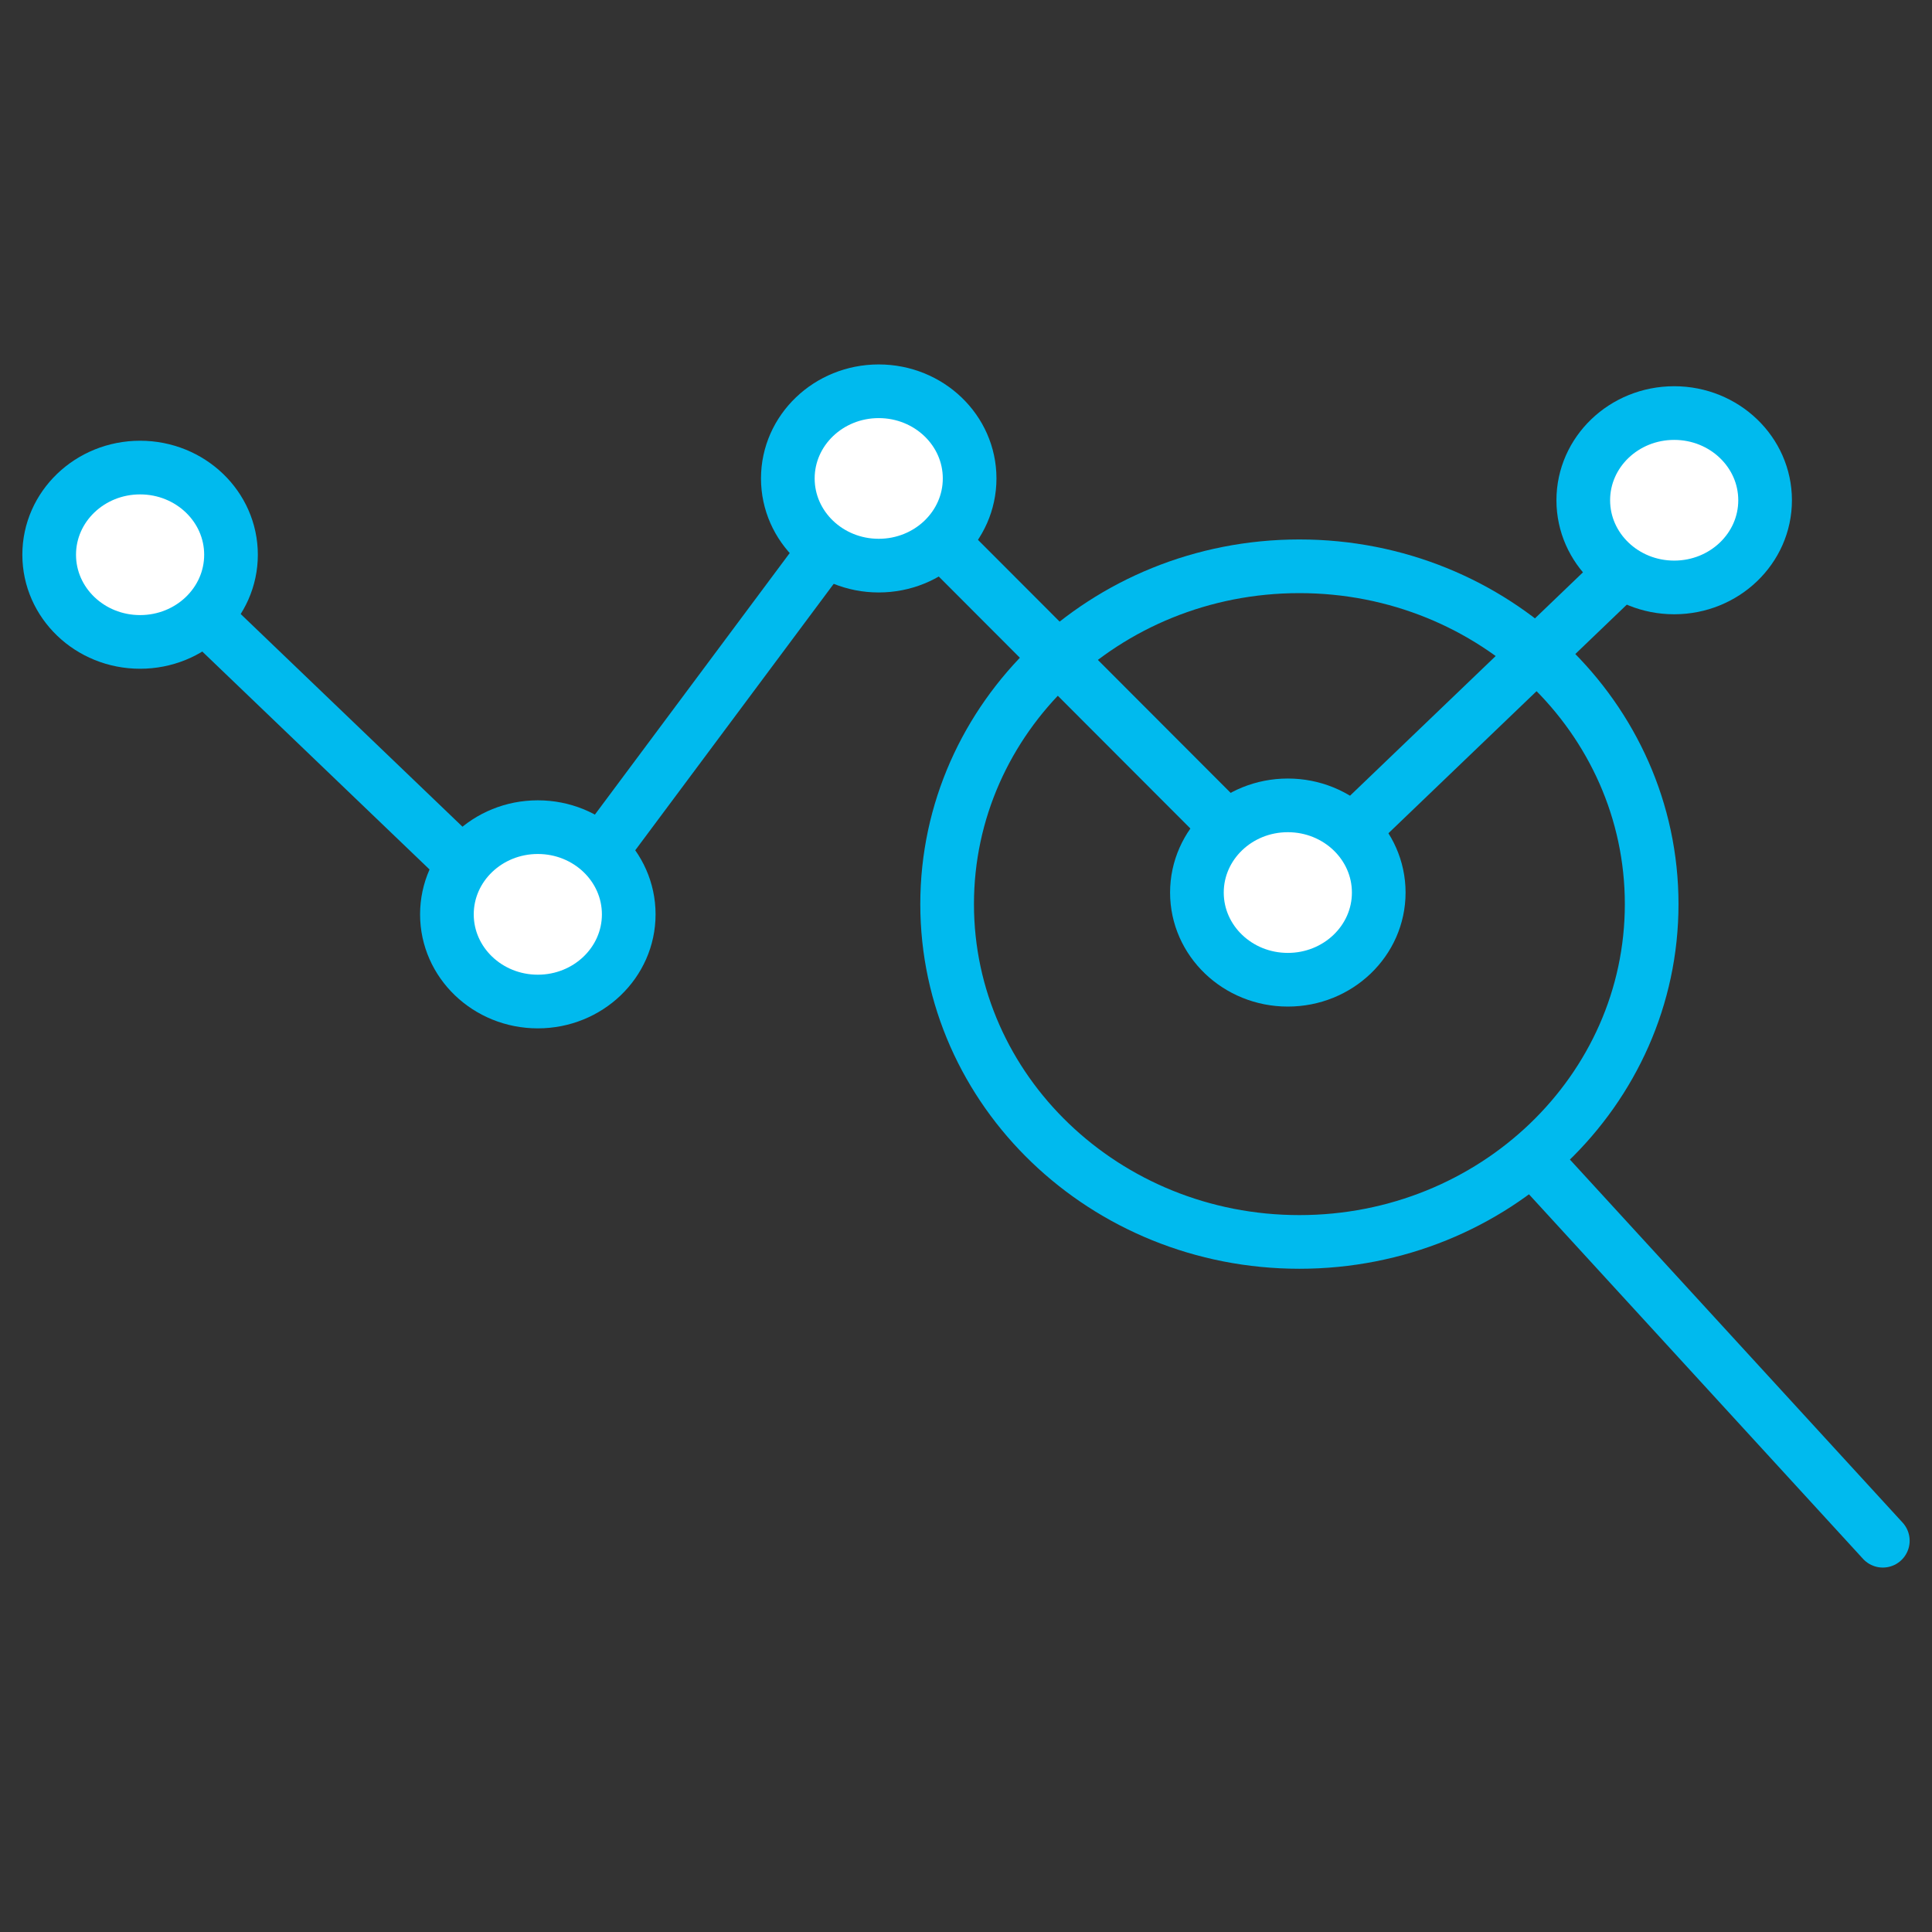 <svg width="90" height="90" viewBox="0 0 90 90" fill="none" xmlns="http://www.w3.org/2000/svg">
<rect x="0" y="0" width="90" height="90" fill="#333333" stroke="none"/>
<path d="M75.872 26.349L60.097 41.477L40.935 22.288L25.054 43.609L3.879 23.303" stroke="#00BAEE" stroke-width="2.5" stroke-linejoin="round"/>
<path d="M77.99 27.365C80.329 27.365 82.225 25.546 82.225 23.304C82.225 21.061 80.329 19.242 77.99 19.242C75.651 19.242 73.755 21.061 73.755 23.304C73.755 25.546 75.651 27.365 77.99 27.365Z" fill="white" stroke="#00BAEE" stroke-width="2.5" stroke-linejoin="round"/>
<path d="M59.992 45.64C62.331 45.64 64.227 43.822 64.227 41.579C64.227 39.336 62.331 37.517 59.992 37.517C57.653 37.517 55.757 39.336 55.757 41.579C55.757 43.822 57.653 45.64 59.992 45.64Z" fill="white" stroke="#00BAEE" stroke-width="2.5" stroke-linejoin="round"/>
<path d="M40.934 26.349C43.273 26.349 45.169 24.531 45.169 22.288C45.169 20.045 43.273 18.227 40.934 18.227C38.596 18.227 36.7 20.045 36.7 22.288C36.7 24.531 38.596 26.349 40.934 26.349Z" fill="white" stroke="#00BAEE" stroke-width="2.5" stroke-linejoin="round"/>
<path d="M25.054 46.655C27.393 46.655 29.289 44.837 29.289 42.594C29.289 40.351 27.393 38.532 25.054 38.532C22.715 38.532 20.819 40.351 20.819 42.594C20.819 44.837 22.715 46.655 25.054 46.655Z" fill="white" stroke="#00BAEE" stroke-width="2.5" stroke-linejoin="round"/>
<path d="M6.526 29.903C8.865 29.903 10.761 28.085 10.761 25.842C10.761 23.599 8.865 21.781 6.526 21.781C4.187 21.781 2.291 23.599 2.291 25.842C2.291 28.085 4.187 29.903 6.526 29.903Z" fill="white" stroke="#00BAEE" stroke-width="2.5" stroke-linejoin="round"/>
<path d="M60.531 57.854C69.594 57.854 76.941 50.808 76.941 42.117C76.941 33.425 69.594 26.38 60.531 26.38C51.468 26.38 44.121 33.425 44.121 42.117C44.121 50.808 51.468 57.854 60.531 57.854Z" stroke="#00BAEE" stroke-width="2.5" stroke-linejoin="round"/>
<path d="M71.902 54.524L87.709 71.773" stroke="#00BAEE" stroke-width="2.5" stroke-linecap="round" stroke-linejoin="round"/>
</svg>
